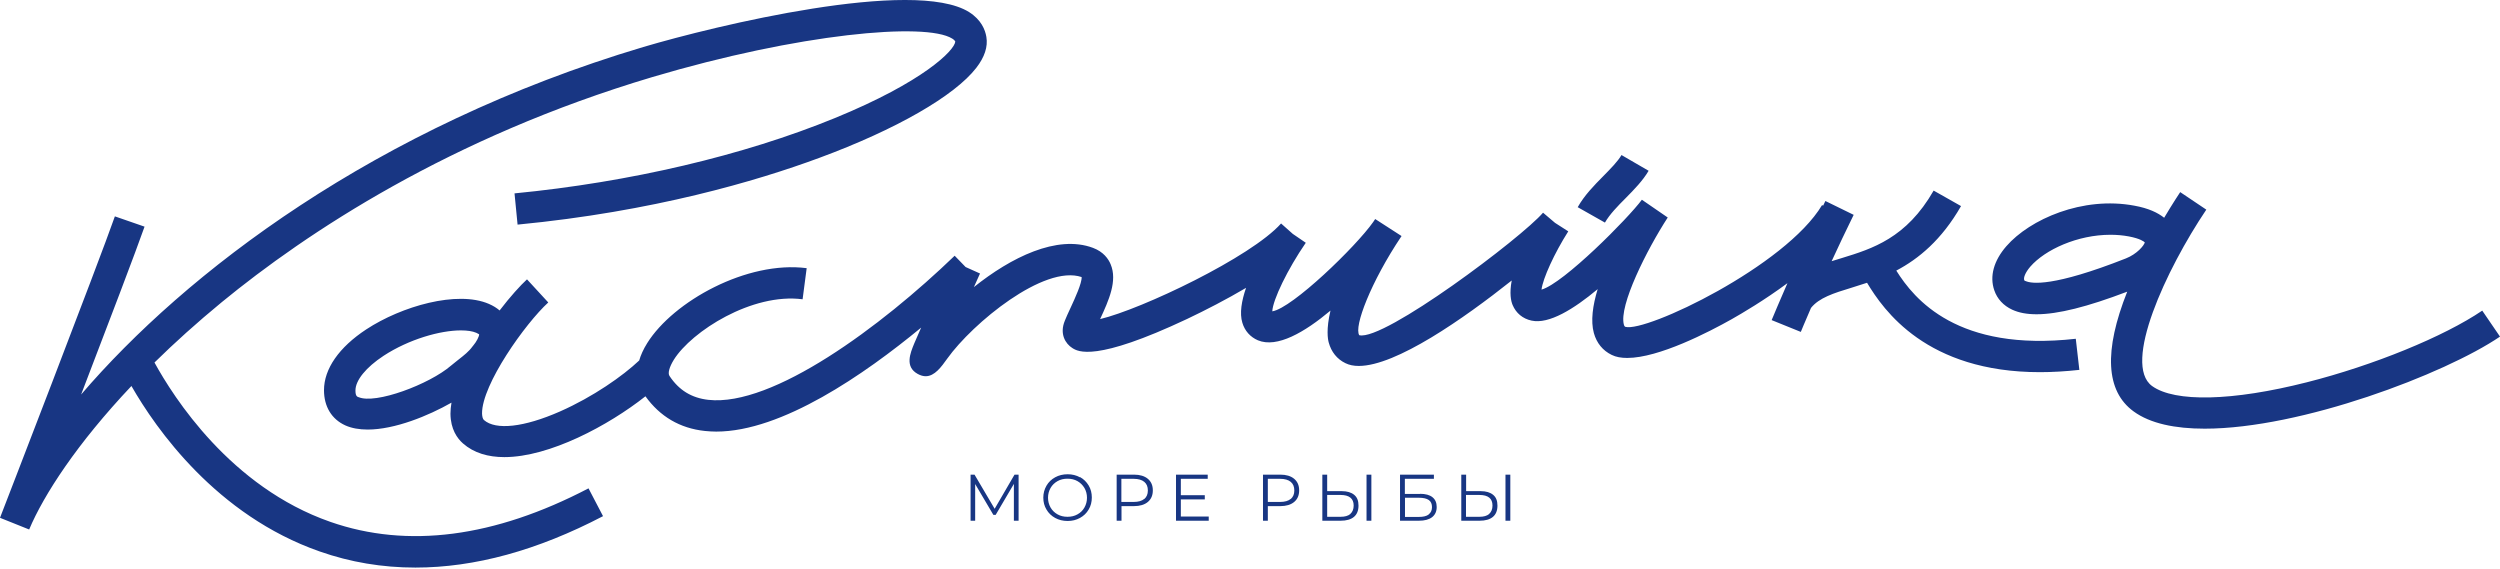 <?xml version="1.0" encoding="UTF-8"?> <svg xmlns="http://www.w3.org/2000/svg" width="1564" height="356" viewBox="0 0 1564 356" fill="none"><path fill-rule="evenodd" clip-rule="evenodd" d="M206.674 326.481C144.21 304.716 108.436 248.316 96.644 226.789C109.153 214.476 123.176 201.846 138.712 189.057C191.696 145.605 281.408 85.949 408.09 48.217C499.715 20.97 579.07 13.741 595.722 24.147C597.111 25.028 597.449 25.66 597.57 25.885C597.601 25.944 597.618 25.974 597.634 25.974C597.236 31.456 577.796 51.156 522.263 73.874C465.057 97.308 393.908 113.99 321.883 120.98L323.795 140.521C408.648 132.339 473.343 113.275 512.622 98.738C560.586 81.024 597.236 59.973 610.781 42.418C615.959 35.745 618.111 29.231 617.075 23.115C616.358 18.666 613.888 12.391 606.239 7.545C571.74 -13.982 447.529 16.045 402.513 29.39C234.401 79.514 115.766 170.945 50.752 246.807C67.564 203.037 85.49 155.932 90.43 141.792L71.866 135.358C62.305 162.763 0.637 322.351 0 323.939L18.245 331.247C27.408 309.482 48.282 277.39 82.224 241.485C97.521 268.175 135.286 322.351 199.982 344.99C219.183 351.742 239.181 355.078 259.896 355.078C296.945 355.078 336.224 344.354 377.256 322.907L368.173 305.51C309.294 336.252 254.957 343.322 206.674 326.481ZM1186.32 169.287C1200.22 161.973 1214.67 150.145 1226.82 128.925L1209.69 119.234C1192.64 149.022 1171.21 155.615 1152.33 161.414C1151.25 161.732 1150.17 162.07 1149.1 162.407C1148.02 162.745 1146.95 163.082 1145.87 163.4C1150.09 154.265 1154.72 144.415 1159.66 134.406L1141.97 125.747C1141.49 126.777 1141.01 127.728 1140.54 128.679L1140.53 128.687L1139.9 128.289C1117.11 166.419 1029.71 208.123 1016.8 204.469C1016.77 204.45 1016.74 204.432 1016.71 204.414C1016.49 204.278 1016.2 204.109 1015.92 203.198C1012.58 191.282 1030.34 156.092 1043.33 136.074L1027.16 124.953C1018.47 136.71 978.238 177.222 964.374 181.194C965.171 174.283 972.422 158.396 981.106 144.733L972.82 139.41L965.331 133.056C952.105 148.546 865.818 213.524 850.361 209.711C846.855 204.469 857.611 176.348 876.653 147.91L876.813 147.672L860.32 137.027C860.121 137.345 859.902 137.663 859.683 137.981L859.682 137.981C859.464 138.299 859.245 138.616 859.045 138.934C848.21 154.344 808.453 192.791 795.944 194.777C796.262 187.549 805.584 168.325 816.898 151.882L808.771 146.321L801.441 139.808C782.718 160.858 714.198 193.427 688.224 199.623C693.722 187.787 699.14 175.633 694.837 165.386C693.483 162.05 690.376 157.522 683.763 155.059C661.215 146.639 632.293 161.176 609.268 179.605C611.498 174.601 613.012 171.264 613.092 171.105L604.089 167.054L597.237 159.984C551.265 204.31 483.383 254.593 443.147 250.144C432.63 248.953 424.743 244.107 418.847 235.21C417.652 233.463 418.767 229.57 421.556 225.043C432.71 207.249 470.555 183.1 502.106 187.231L504.656 167.769C467.448 162.924 421.237 188.502 404.904 214.636C402.434 218.608 400.841 222.183 399.884 225.519C389.607 235.21 371.122 248.238 350.248 257.452C327.859 267.303 310.172 269.288 302.762 262.775C302.045 262.139 301.646 260.709 301.567 258.723C301.407 240.533 328.736 202.244 342.997 189.217L329.692 174.759C325.549 178.572 319.175 185.563 312.562 194.221C310.809 192.712 308.578 191.282 305.79 190.091C286.03 181.591 251.293 191.521 229.143 206.057C212.093 217.258 202.691 230.762 202.691 244.107C202.691 254.354 207.472 262.219 215.997 266.111C220.06 267.938 224.841 268.732 230.02 268.732C246.99 268.732 268.104 260.074 282.445 251.892C282.047 254.275 281.808 256.579 281.808 258.803C281.887 268.574 286.11 274.293 289.616 277.391C296.468 283.428 305.471 285.97 315.51 285.97C343.714 285.97 380.683 266.19 403.788 247.92C412.871 260.55 425.3 267.938 440.917 269.606C443.307 269.845 445.697 270.003 448.087 270.003C489.119 270.003 540.748 234.257 576.283 204.945C576.065 205.439 575.853 205.922 575.646 206.392L575.202 207.397L575.096 207.637L575.016 207.82L574.932 208.011L574.924 208.028L574.921 208.035C573.575 211.087 572.525 213.468 571.98 214.795L571.949 214.87C569.403 221.059 565.958 229.43 574.131 233.939C575.884 234.893 577.557 235.369 579.071 235.369C584.728 235.369 588.871 229.57 592.616 224.328C608.471 202.165 653.168 165.386 676.672 173.33C676.906 177.065 672.398 186.826 670.042 191.926L669.9 192.235C669.697 192.676 669.494 193.114 669.292 193.55L669.291 193.552C668.146 196.027 667.035 198.427 666.155 200.656C662.729 208.917 666.553 215.034 670.856 217.734C674.361 219.959 685.197 226.631 742.642 199.544C754.354 193.983 767.42 187.231 779.531 180.082C776.742 188.184 775.388 195.969 777.22 201.927C778.734 207.011 782.16 210.823 786.941 212.889C798.892 217.893 816.181 207.884 832.355 194.301C829.566 205.978 830.682 212.253 831.239 214.239C832.833 220.118 836.418 224.645 841.677 227.187C844.067 228.379 846.855 228.935 850.042 228.935C873.387 228.935 915.614 199.385 945.731 175.474C944.217 183.577 945.253 188.343 946.288 190.806C948.44 195.889 952.583 199.385 958.16 200.576C968.996 202.959 984.612 193.348 999.511 180.876C996.403 191.044 995.049 200.815 997.12 208.361C998.873 214.636 1002.7 219.323 1008.27 222.024C1010.98 223.374 1014.25 223.93 1017.99 223.93C1037.75 223.93 1069.07 207.725 1083.33 199.702C1089.78 196.048 1103.72 187.866 1118.22 177.143C1113.24 188.514 1109.83 196.714 1108.73 199.352L1108.72 199.36L1108.63 199.584L1108.49 199.907L1108.42 200.091C1108.4 200.14 1108.38 200.178 1108.37 200.206C1108.36 200.235 1108.35 200.253 1108.35 200.258L1126.59 207.646C1126.59 207.646 1128.98 201.768 1132.96 192.633C1138.06 186.278 1147.07 183.418 1158.3 180.002C1161.41 179.049 1164.67 178.016 1168.02 176.904C1178.38 194.062 1205.15 232.827 1276.22 232.827C1283.87 232.827 1292.15 232.351 1300.84 231.397L1298.61 211.936C1224.63 220.263 1197.59 187.26 1186.32 169.287ZM224.176 248.464L224.203 248.476V248.397C234.72 253.163 268.741 240.374 282.206 228.697C283.35 227.746 284.545 226.795 285.791 225.804L286.323 225.381L286.747 225.043L286.988 224.854C290.246 222.303 293.334 219.884 295.512 216.861L296.149 216.066C298.061 213.842 299.894 210.347 299.734 209.076C299.734 209.149 299.633 209.087 299.399 208.946C299.125 208.779 298.669 208.502 297.981 208.202C295.591 207.169 292.245 206.693 288.341 206.693C275.434 206.693 255.914 212.174 239.979 222.58C228.984 229.809 222.371 237.911 222.371 244.266C222.371 247.647 223.307 248.07 224.176 248.464ZM1443.06 239.182C1484.8 228.617 1528.94 210.585 1552.93 194.301V194.38L1564 210.585C1529.34 234.098 1439.47 268.176 1379.24 268.176C1360.83 268.176 1345.22 264.999 1334.78 257.373C1317.33 244.663 1316.06 219.561 1330.79 182.465C1305.78 191.997 1287.37 196.604 1274.07 196.604C1267.93 196.604 1262.99 195.651 1258.85 193.745C1253.35 191.203 1249.45 186.993 1247.62 181.591C1244.59 172.853 1247.3 163.082 1255.18 154.027C1269.84 137.186 1302.91 122.57 1335.34 128.686C1344.1 130.275 1349.92 133.055 1353.9 136.233C1359.48 126.859 1363.62 120.663 1363.94 120.187L1380.27 131.149C1354.94 168.802 1327.69 227.902 1346.33 241.486C1360.59 251.812 1396.69 250.939 1443.06 239.182ZM1266.34 175.157C1266.34 175.395 1266.42 175.554 1267.14 175.871V175.792C1270.88 177.54 1284.5 179.605 1330 161.652C1336.85 158.952 1341.31 153.629 1341.79 151.643C1341.23 151.087 1338.92 149.26 1331.83 147.91C1328.01 147.195 1324.18 146.877 1320.28 146.877C1299.72 146.877 1279.41 156.171 1270.16 166.816C1266.9 170.629 1265.86 173.727 1266.34 175.157ZM987.016 129.614L986.922 129.56L987.002 129.64L987.016 129.614ZM987.016 129.614L1004.05 139.251C1007 134.088 1012.1 128.845 1017.12 123.841C1022.38 118.519 1027.79 112.958 1031.38 106.842L1014.41 96.992C1012.1 100.963 1007.72 105.412 1003.1 110.098C997.207 116.049 991.159 122.238 987.016 129.614ZM622.254 318.3L609.665 296.932H607.195V325.767H610.064V302.81L621.457 322.113H622.891L634.284 302.731V325.767H637.232V296.932H634.683L622.254 318.3ZM667.907 296.694C670.775 296.694 673.325 297.329 675.636 298.6V298.441C677.946 299.712 679.699 301.46 681.053 303.684C682.408 305.908 683.045 308.45 683.045 311.231C683.045 314.011 682.408 316.553 681.053 318.777C679.779 321.001 677.946 322.749 675.636 324.02C673.325 325.291 670.775 325.926 667.907 325.926C665.039 325.926 662.41 325.291 660.099 324.02C657.789 322.749 655.956 321.001 654.681 318.777C653.327 316.553 652.689 314.09 652.689 311.31C652.689 308.53 653.406 306.067 654.681 303.843C655.956 301.619 657.789 299.871 660.099 298.6C662.41 297.329 665.039 296.694 667.907 296.694ZM674.042 321.796C675.954 320.763 677.388 319.333 678.424 317.506C679.46 315.679 680.018 313.614 680.018 311.39C680.018 309.165 679.46 307.1 678.424 305.273C677.309 303.446 675.875 302.016 674.042 300.983C672.21 299.951 670.138 299.474 667.828 299.474C665.517 299.474 663.445 299.951 661.613 300.983C659.78 302.016 658.267 303.446 657.231 305.273C656.195 307.1 655.637 309.165 655.637 311.39C655.637 313.614 656.195 315.679 657.231 317.506C658.267 319.333 659.78 320.763 661.613 321.796C663.445 322.828 665.517 323.305 667.828 323.305C670.138 323.305 672.21 322.828 674.042 321.796ZM709.418 296.932H698.582V325.767H701.61V316.632H709.418C713.083 316.632 716.031 315.758 718.102 314.011C720.174 312.263 721.209 309.88 721.209 306.782C721.209 303.684 720.174 301.301 718.102 299.553C716.031 297.806 713.083 296.932 709.418 296.932ZM715.871 312.104C714.357 313.375 712.127 314.011 709.258 314.011H701.53V299.553H709.258C712.127 299.553 714.357 300.189 715.871 301.46C717.385 302.731 718.102 304.479 718.102 306.862C718.102 309.245 717.305 310.913 715.871 312.184V312.104ZM753.715 312.422H738.737V323.146H756.185V325.767H735.709V296.932H755.548V299.553H738.737V309.801H753.715V312.422ZM800.963 296.932H790.127V325.767H793.155V316.632H800.963C804.628 316.632 807.576 315.758 809.647 314.011C811.719 312.263 812.754 309.88 812.754 306.782C812.754 303.684 811.719 301.301 809.647 299.553C807.576 297.806 804.628 296.932 800.963 296.932ZM807.496 312.104C805.982 313.375 803.751 314.011 800.883 314.011H793.155V299.553H800.883C803.751 299.553 805.982 300.189 807.496 301.46C809.01 302.731 809.727 304.479 809.727 306.862C809.727 309.245 808.93 310.913 807.496 312.184V312.104ZM830.281 307.259H839.364C842.79 307.259 845.34 308.053 847.172 309.562C849.005 311.072 849.881 313.217 849.881 316.315C849.881 319.413 848.925 321.796 847.013 323.384C845.101 324.973 842.312 325.767 838.727 325.767H827.254V296.932H830.281V307.259ZM838.647 323.305C841.356 323.305 843.348 322.749 844.782 321.557V321.478C846.137 320.286 846.854 318.539 846.854 316.235C846.854 311.866 844.065 309.642 838.647 309.642H830.281V323.305H838.647ZM857.93 296.932H854.902V325.767H857.93V296.932ZM878.883 309.006H888.364V308.927C891.79 308.927 894.42 309.642 896.172 311.072C897.925 312.502 898.802 314.488 898.802 317.188C898.802 319.889 897.845 322.034 895.933 323.543C893.941 325.052 891.233 325.767 887.647 325.767H875.855V296.932H897.049V299.553H878.883V309.006ZM887.727 323.384C890.356 323.384 892.428 322.908 893.782 321.875V321.796C895.137 320.763 895.854 319.254 895.854 317.268C895.854 315.282 895.216 313.773 893.862 312.819C892.507 311.866 890.436 311.389 887.727 311.389H878.963V323.384H887.727ZM926.29 307.259H917.207V296.932H914.18V325.767H925.653C929.238 325.767 932.027 324.973 933.939 323.384C935.851 321.796 936.807 319.413 936.807 316.315C936.807 313.217 935.931 311.072 934.098 309.562C932.266 308.053 929.716 307.259 926.29 307.259ZM931.628 321.557C930.194 322.749 928.202 323.305 925.493 323.305H917.128V309.642H925.493C930.991 309.642 933.7 311.866 933.7 316.235C933.7 318.539 932.983 320.286 931.628 321.478V321.557ZM941.826 296.932H944.854V325.767H941.826V296.932Z" fill="#183683"></path></svg> 
